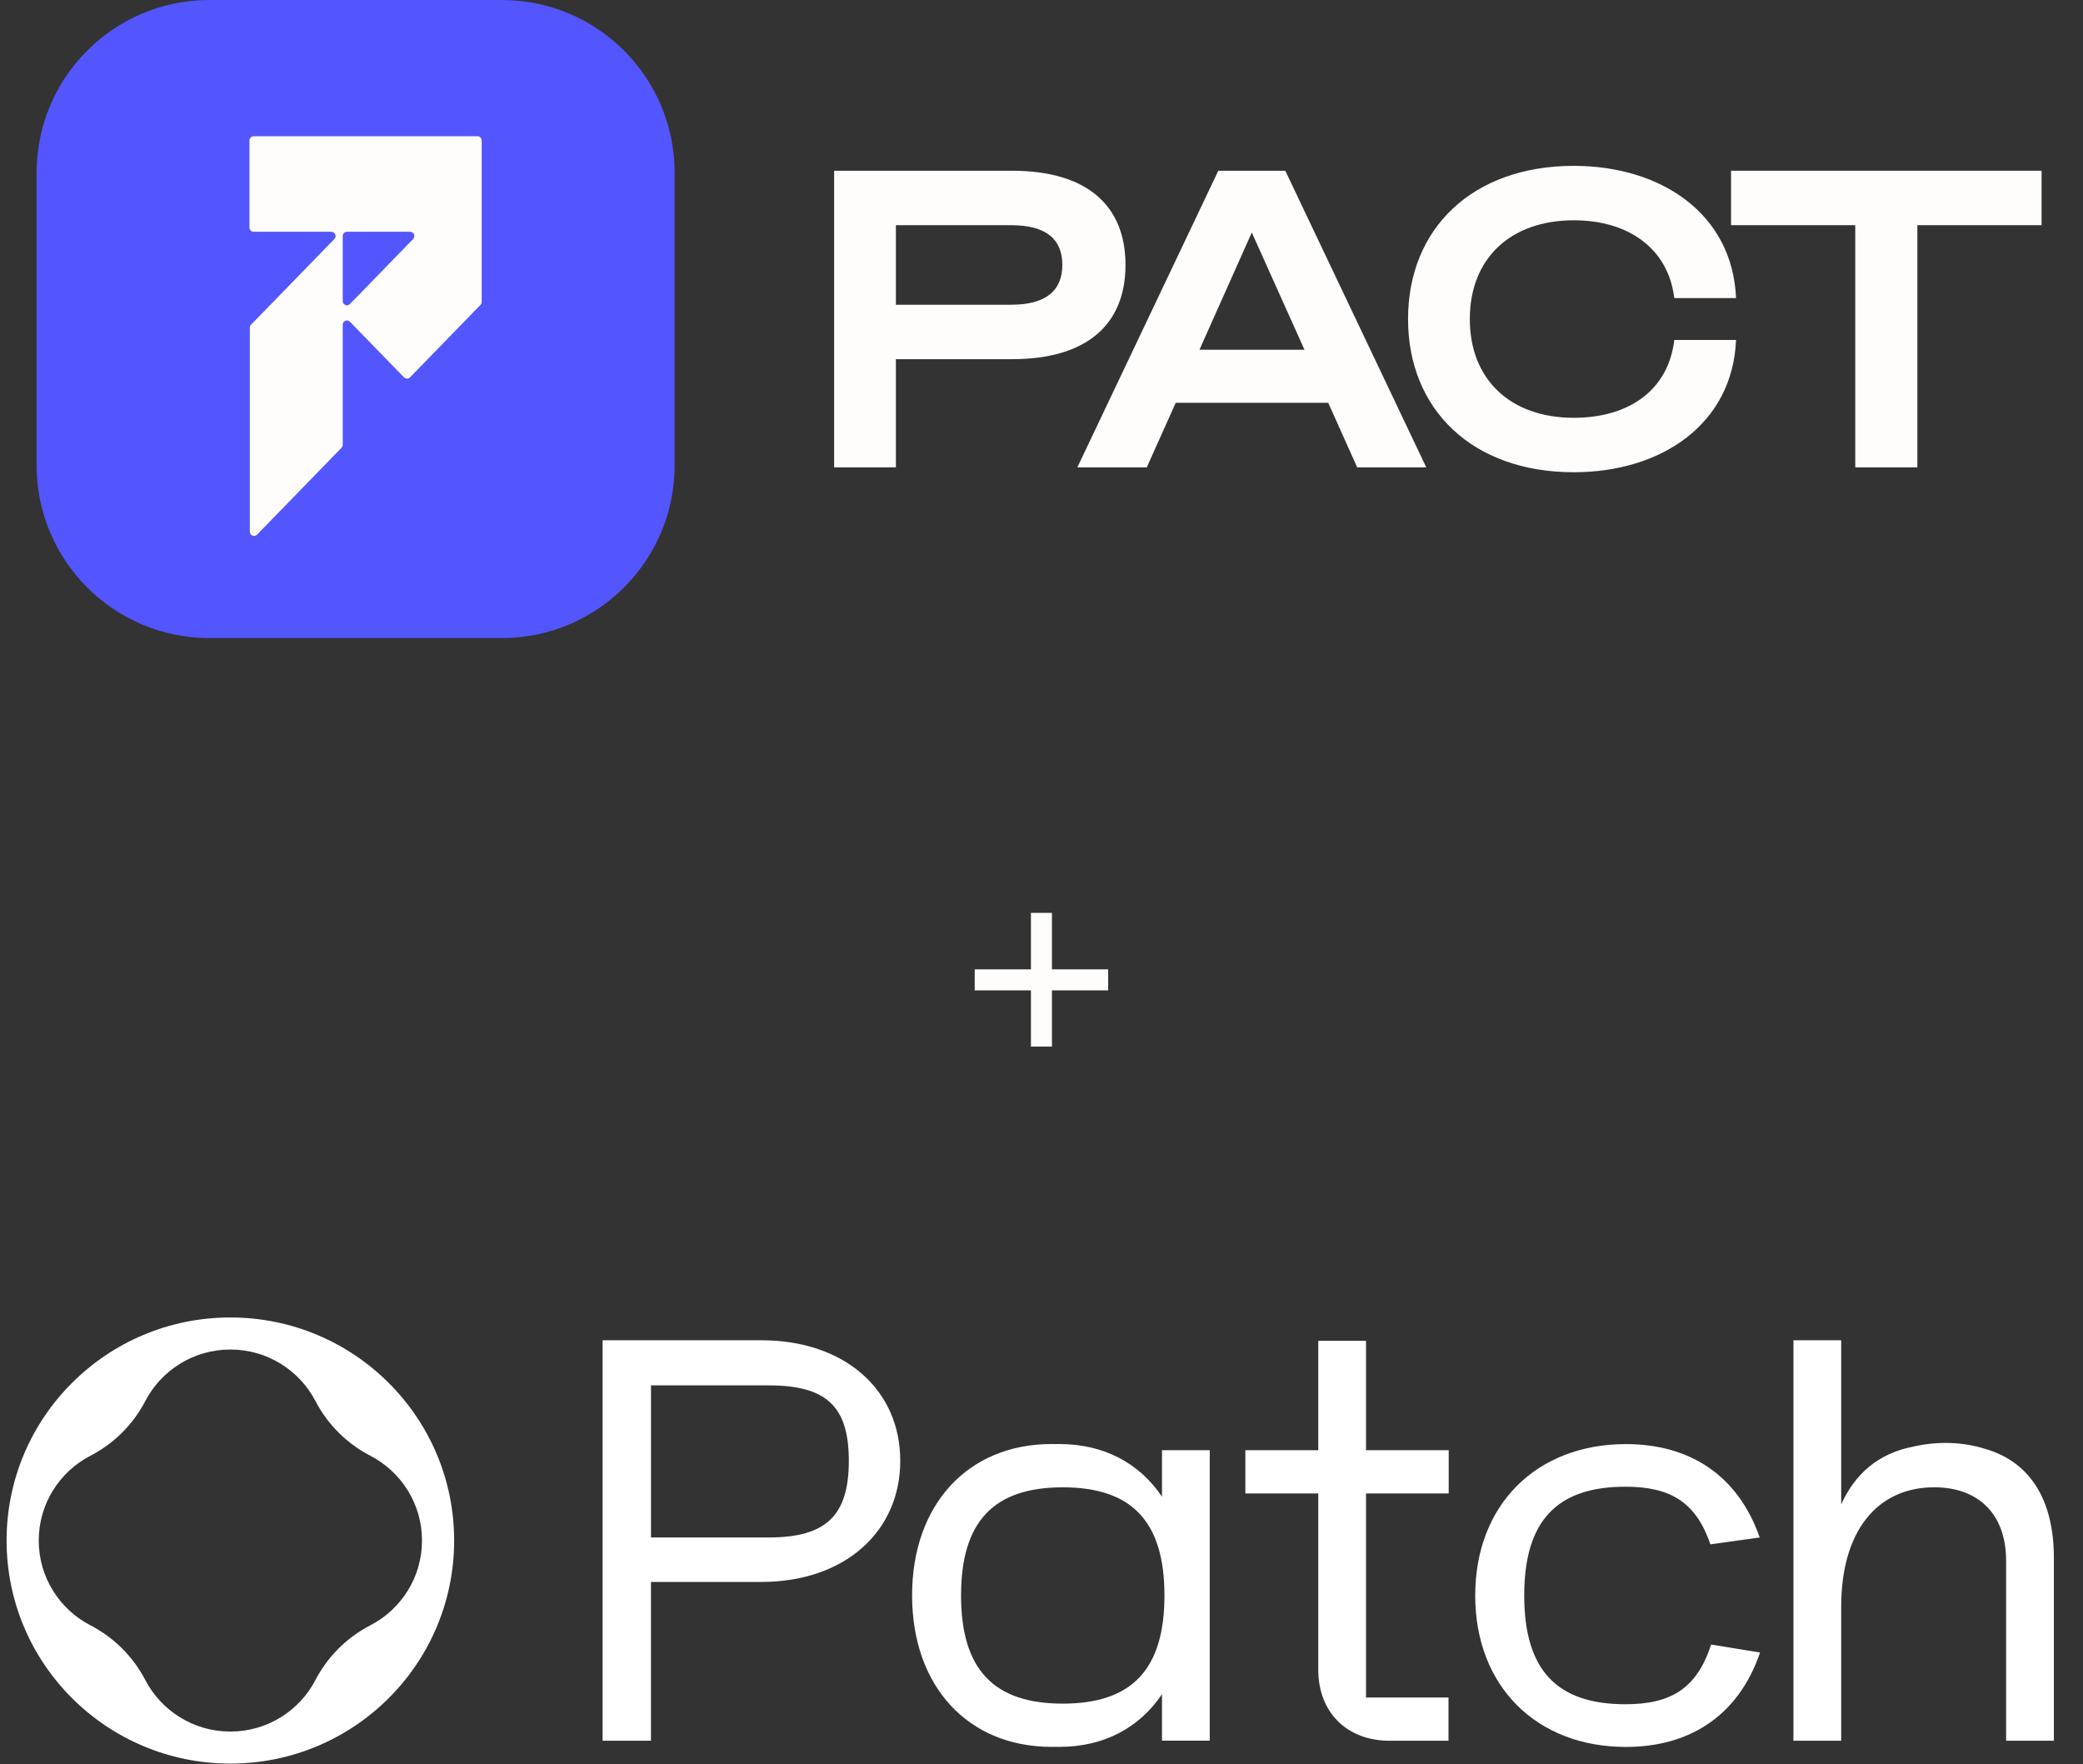 <svg width="222" height="188" viewBox="0 0 222 188" fill="none" xmlns="http://www.w3.org/2000/svg">
<rect x="0" y="0" width="222" height="188" fill="#333333" stroke="none"/>
<path d="M150.066 34C150.066 43.669 156.946 50.326 167.73 50.326C177.027 50.326 184.651 45.231 185.022 36.232H178.44C177.808 41.587 173.606 44.524 167.73 44.524C160.962 44.524 156.648 40.434 156.648 34C156.648 27.567 160.962 23.476 167.73 23.476C173.606 23.476 177.808 26.526 178.44 31.769H185.022C184.651 22.77 177.027 17.675 167.73 17.675C156.946 17.675 150.066 24.332 150.066 34Z" fill="#FEFDFB"/>
<path d="M197.728 23.997V49.805H204.347V23.997H217.586V18.196H184.489V23.997H197.728Z" fill="#FEFDFB"/>
<path fill-rule="evenodd" clip-rule="evenodd" d="M114.82 49.805L129.843 18.196H136.983L152.007 49.805H144.644L141.558 42.925H125.307L122.22 49.805H114.82ZM127.835 37.273H139.029L133.413 24.778L127.835 37.273Z" fill="#FEFDFB"/>
<path fill-rule="evenodd" clip-rule="evenodd" d="M88.9 18.196V49.805H95.482V38.277H107.866C115.861 38.277 119.952 34.558 119.952 28.236C119.952 21.914 115.861 18.196 107.866 18.196H88.9ZM107.754 32.476H95.482V23.997H107.754C111.584 23.997 113.221 25.559 113.221 28.236C113.221 30.877 111.584 32.476 107.754 32.476Z" fill="#FEFDFB"/>
<path d="M3.9 18.417C3.9 8.245 12.145 0 22.317 0H53.483C63.655 0 71.9 8.245 71.9 18.417V49.583C71.9 59.755 63.655 68 53.483 68H22.317C12.145 68 3.9 59.755 3.9 49.583V18.417Z" fill="#5356FF"/>
<path fill-rule="evenodd" clip-rule="evenodd" d="M27.037 14.521C26.789 14.521 26.588 14.725 26.588 14.976V24.245C26.588 24.497 26.789 24.701 27.037 24.701H35.314C35.713 24.701 35.914 25.188 35.634 25.476L26.756 34.604C26.673 34.689 26.627 34.804 26.627 34.923V56.659C26.627 57.066 27.113 57.268 27.395 56.978L36.397 47.721C36.48 47.636 36.526 47.521 36.526 47.401L36.526 34.605C36.526 34.199 37.013 33.996 37.294 34.286L43.059 40.214C43.235 40.394 43.522 40.394 43.698 40.214L51.208 32.491C51.291 32.406 51.337 32.291 51.337 32.171V14.976C51.337 14.725 51.136 14.521 50.888 14.521H27.037ZM36.526 25.156C36.526 24.904 36.727 24.701 36.975 24.701H43.711C44.109 24.701 44.31 25.188 44.03 25.476L37.294 32.402C37.013 32.691 36.526 32.489 36.526 32.082L36.526 25.156Z" fill="#FEFDFB"/>
<path d="M118.106 105.544H112.114V111.536H109.874V105.544H103.882V103.304H109.874V97.284H112.114V103.304H118.106V105.544Z" fill="#FEFDFB"/>
<g clip-path="url(#clip0_215_375)">
<path fill-rule="evenodd" clip-rule="evenodd" d="M24.552 140.402C11.381 140.402 0.702 151.046 0.702 164.175C0.702 177.303 11.381 187.947 24.552 187.947C37.723 187.947 48.402 177.303 48.402 164.175C48.402 151.046 37.723 140.402 24.552 140.402ZM33.624 179.031C34.916 176.545 36.965 174.505 39.457 173.217C42.736 171.524 44.975 168.11 44.975 164.175C44.975 160.24 42.736 156.826 39.457 155.133C36.965 153.845 34.916 151.802 33.624 149.319C31.925 146.05 28.5 143.818 24.552 143.818C20.604 143.818 17.18 146.05 15.48 149.319C14.188 151.802 12.139 153.845 9.648 155.133C6.368 156.826 4.129 160.24 4.129 164.175C4.129 168.11 6.368 171.524 9.648 173.217C12.142 174.505 14.188 176.548 15.48 179.031C17.18 182.3 20.604 184.532 24.552 184.532C28.5 184.532 31.925 182.3 33.624 179.031Z" fill="white"/>
<path fill-rule="evenodd" clip-rule="evenodd" d="M64.224 142.832H81.146C90.001 142.832 95.947 148.098 95.947 155.675C95.947 163.252 89.998 168.587 81.142 168.587H69.379V185.509H64.224V142.832ZM69.382 163.846H81.938C88.086 163.846 90.465 161.474 90.465 155.679C90.465 149.883 88.083 147.641 81.938 147.641H69.382V163.846Z" fill="white"/>
<path d="M154.398 159.159V154.548H145.586V142.889H140.497V154.548H132.725V159.159H140.497V177.935C140.497 182.481 143.538 185.512 148.099 185.512H154.377V180.901H145.586V159.159H154.398Z" fill="white"/>
<path fill-rule="evenodd" clip-rule="evenodd" d="M123.841 154.548V159.5C121.438 155.931 117.665 153.89 112.895 153.89C112.755 153.89 112.615 153.891 112.476 153.894C112.343 153.891 112.211 153.89 112.077 153.89C103.154 153.89 97.208 160.347 97.208 170.027C97.208 179.706 103.158 186.164 112.077 186.164C112.211 186.164 112.344 186.162 112.476 186.159C112.545 186.161 112.614 186.162 112.683 186.163C112.754 186.163 112.824 186.164 112.895 186.164C117.665 186.164 121.438 184.122 123.841 180.553V185.505H128.931V154.548H123.841ZM113.265 181.556C105.865 181.556 102.427 177.867 102.427 170.03C102.427 162.194 105.865 158.504 113.265 158.504C120.666 158.504 124.104 162.194 124.104 170.03C124.104 177.867 120.67 181.556 113.265 181.556Z" fill="white"/>
<path d="M162.447 170.03C162.448 177.933 165.886 181.621 173.221 181.621C177.954 181.621 180.82 180.052 182.364 175.26L187.583 176.11C185.272 182.866 180.049 186.171 173.286 186.171C163.768 186.171 157.224 179.717 157.224 170.034C157.224 160.351 163.765 153.897 173.286 153.897C180.017 153.897 185.218 157.165 187.544 163.85L182.285 164.58C180.723 159.962 177.879 158.439 173.217 158.439C165.886 158.439 162.448 162.128 162.447 170.03Z" fill="white"/>
<path d="M203.962 154.153C204.042 154.135 204.124 154.117 204.206 154.099V154.103C206.706 153.57 209.293 153.694 211.506 154.388C216.297 155.734 218.896 159.767 218.896 166.01V185.509H213.806V166.341C213.806 161.266 210.769 158.501 206.143 158.501C200.063 158.501 196.23 163.177 196.23 171.215V185.509H191.14V142.832H196.23V160.317C197.657 157.182 200.062 154.896 203.962 154.153Z" fill="white"/>
</g>
<defs>
<clipPath id="clip0_215_375">
<rect width="220.596" height="48" fill="white" transform="translate(0.702 140)"/>
</clipPath>
</defs>
</svg>
